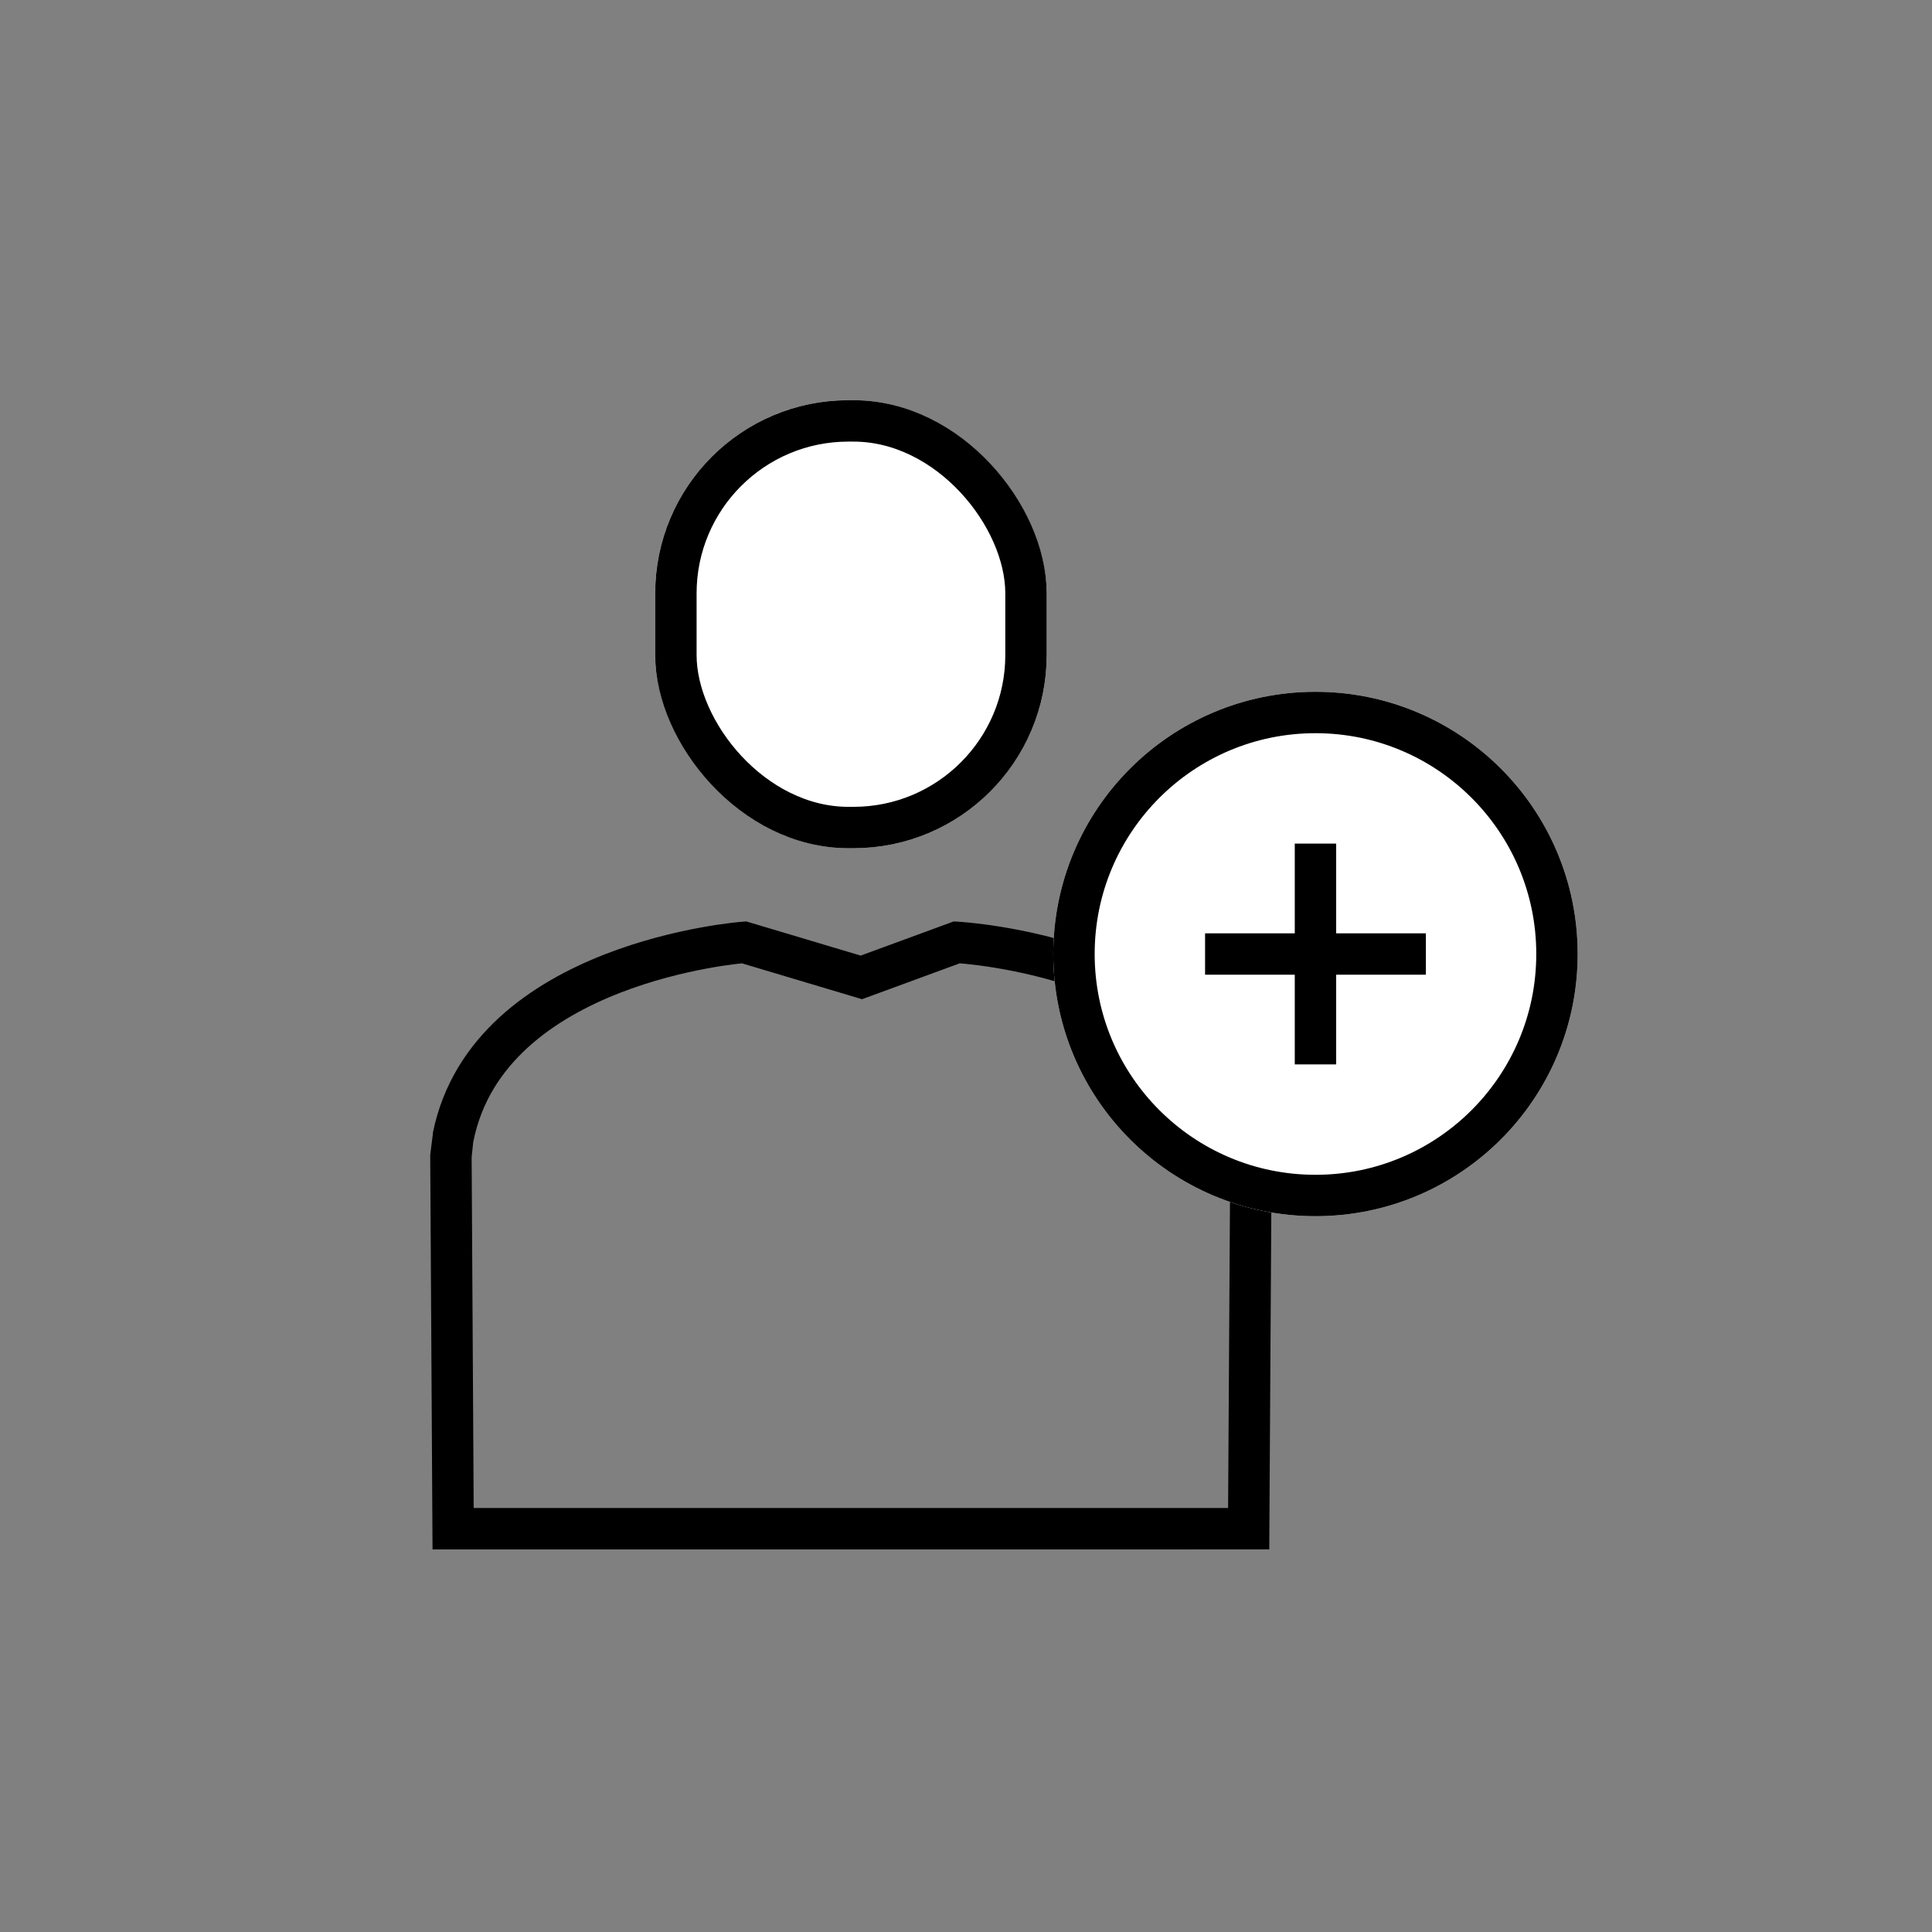 <svg xmlns="http://www.w3.org/2000/svg" width="70" height="70" viewBox="0 0 70 70">
    <rect x="0" y="0" width="70" height="70" fill="#808080" stroke="none"/>
    <defs>
        <clipPath id="btpbmp3dha">
            <path data-name="사각형 799" transform="translate(.5 .5)" style="stroke-width:1.5px;stroke:#fff;fill:none" d="M0 0h70v70H0z"/>
        </clipPath>
    </defs>
    <g data-name="그룹 819">
        <g data-name="그룹 818" transform="translate(-.5 -.5)" style="clip-path:url(#btpbmp3dha)">
            <g data-name="그룹 1186">
                <g data-name="사각형 1141" transform="translate(24.239 15)" style="stroke:#000;fill:#fff;stroke-width:1.5px">
                    <rect width="14.185" height="16.233" rx="7" style="stroke:none"/>
                    <rect x=".75" y=".75" width="12.685" height="14.733" rx="6.25" style="fill:none"/>
                </g>
                <path data-name="합치기 3" d="M11.246 21.245H.079L0 7.744s.077-.68.079-.687C1.366.686 10.619 0 10.619 0l4.252 1.27L18.329 0S27.7.5 28.986 6.869v.875l-.082 13.5z" transform="translate(16.838 34.643)" style="stroke:#000;stroke-width:1.5px;fill:none"/>
                <g data-name="타원 86" transform="translate(38.662 25.565)" style="stroke:#000;fill:#fff;stroke-width:1.5px">
                    <circle cx="9.5" cy="9.5" r="9.5" style="stroke:none"/>
                    <circle cx="9.5" cy="9.5" r="8.75" style="fill:none"/>
                </g>
                <g data-name="그룹 1186">
                    <path data-name="선 395" transform="translate(48.162 31.065)" style="stroke:#000;stroke-width:1.5px;fill:none" d="M0 0v8"/>
                    <path data-name="선 396" transform="rotate(90 8.548 43.614)" style="stroke:#000;stroke-width:1.5px;fill:none" d="M0 0v8"/>
                </g>
            </g>
        </g>
    </g>
</svg>

